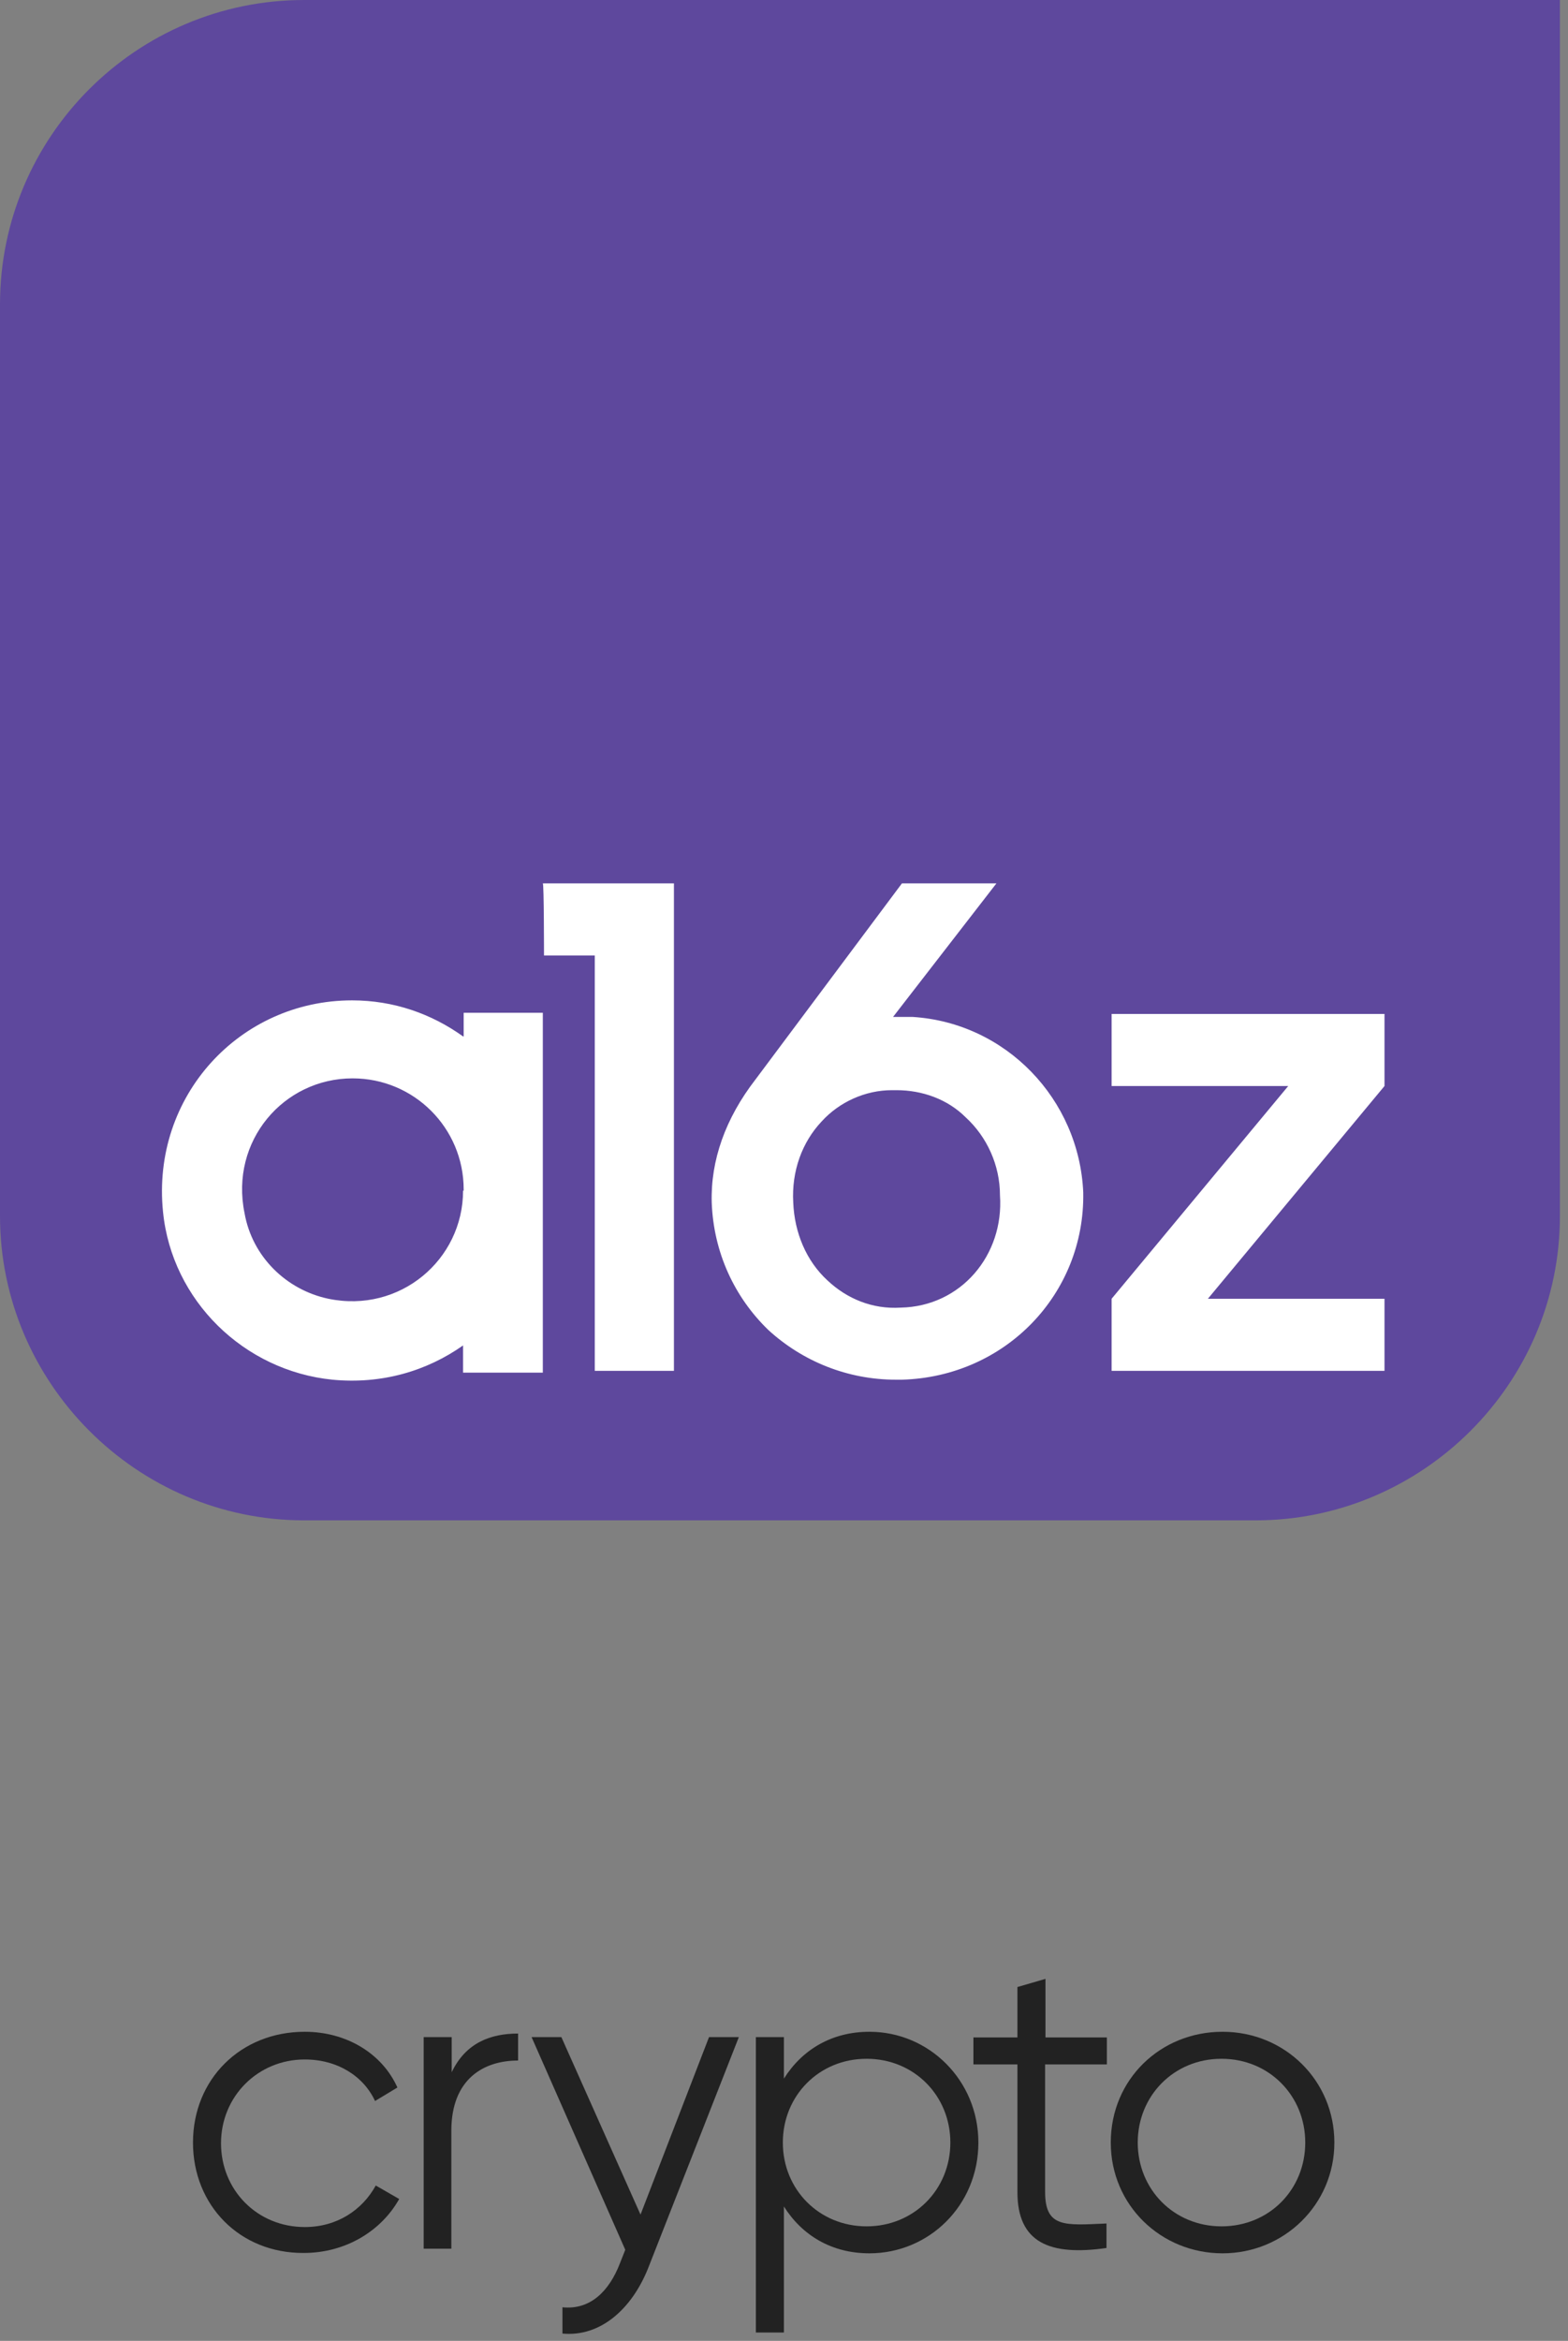 <svg width="65" height="97" viewBox="0 0 65 97" fill="none" xmlns="http://www.w3.org/2000/svg">
<rect x="0" y="0" width="65" height="97" fill="#808080" stroke="none"/>
<path d="M12.61 0C5.656 0 0 5.656 0 12.61V50.39C0 57.295 5.656 63 12.61 63H52.055C58.96 63 64.665 57.344 64.665 50.39V0H12.61Z" fill="#5E489D"/>
<path d="M50.072 53.818L57.393 45.003V42.016H46.081V45.003H53.402L46.081 53.818V56.805H57.393V53.818H50.072ZM19.196 42.947C17.898 42.016 16.331 41.453 14.593 41.453C9.941 41.453 6.268 45.42 6.758 50.219C7.125 53.891 10.112 56.805 13.785 57.172C15.842 57.368 17.703 56.805 19.196 55.752V56.879H22.502V41.967H19.221V42.947H19.196ZM19.196 49.337C19.196 52.202 16.576 54.43 13.614 53.818C11.875 53.451 10.455 52.08 10.137 50.268C9.525 47.281 11.753 44.685 14.617 44.685C17.164 44.685 19.221 46.742 19.221 49.288V49.337H19.196ZM37.829 42.139C37.584 42.139 37.266 42.139 37.021 42.139L41.306 36.605H37.389L31.316 44.734C30.067 46.35 29.455 48.089 29.504 49.827C29.578 51.884 30.435 53.745 31.855 55.116C33.275 56.413 35.136 57.172 37.144 57.172C37.217 57.172 37.266 57.172 37.389 57.172C41.673 57.05 44.979 53.622 44.905 49.411C44.734 45.542 41.698 42.383 37.829 42.139ZM37.34 54.185C36.164 54.259 35.111 53.818 34.303 53.059C33.422 52.251 32.932 51.076 32.883 49.827C32.81 48.529 33.251 47.329 34.059 46.472C34.793 45.664 35.87 45.175 36.972 45.175C37.046 45.175 37.095 45.175 37.168 45.175C38.221 45.175 39.274 45.542 40.033 46.301C40.914 47.109 41.453 48.284 41.453 49.533C41.624 52.006 39.837 54.136 37.34 54.185ZM22.551 39.592H24.656V56.805H27.937V36.605H22.502C22.551 36.605 22.551 39.592 22.551 39.592Z" fill="white"/>
<path d="M8 88.783C8 86.164 9.971 84.192 12.634 84.192C14.356 84.192 15.842 85.09 16.474 86.502L15.547 87.061C15.062 86.017 13.973 85.34 12.634 85.34C10.692 85.34 9.162 86.87 9.162 88.812C9.162 90.754 10.663 92.284 12.634 92.284C13.973 92.284 15.018 91.578 15.577 90.563L16.548 91.122C15.797 92.461 14.312 93.358 12.59 93.358C9.942 93.373 8 91.387 8 88.783Z" fill="#222222"/>
<path d="M21.477 84.266V85.384C20.064 85.384 18.71 86.134 18.71 88.297V93.181H17.563V84.413H18.725V85.869C19.314 84.633 20.358 84.266 21.477 84.266Z" fill="#222222"/>
<path d="M30.628 84.413L26.861 94.005C26.184 95.683 24.89 96.845 23.316 96.698V95.609C24.478 95.727 25.258 94.932 25.699 93.785L25.92 93.226L22.036 84.413H23.271L26.552 91.769L29.392 84.413H30.628Z" fill="#222222"/>
<path d="M40.558 88.783C40.558 91.401 38.499 93.373 36.042 93.373C34.468 93.373 33.246 92.623 32.496 91.431V96.654H31.334V84.413H32.496V86.134C33.246 84.943 34.468 84.192 36.042 84.192C38.513 84.192 40.558 86.208 40.558 88.783ZM39.396 88.783C39.396 86.841 37.895 85.311 35.924 85.311C33.953 85.311 32.452 86.841 32.452 88.783C32.452 90.725 33.953 92.255 35.924 92.255C37.895 92.255 39.396 90.725 39.396 88.783Z" fill="#222222"/>
<path d="M43.324 85.531V90.827C43.324 92.328 44.148 92.21 45.869 92.137V93.152C43.515 93.49 42.177 92.931 42.177 90.842V85.546H40.352V84.427H42.177V82.338L43.339 82V84.427H45.884V85.546H43.324V85.531Z" fill="#222222"/>
<path d="M46.046 88.783C46.046 86.164 48.106 84.192 50.68 84.192C53.255 84.192 55.315 86.208 55.315 88.783C55.315 91.357 53.225 93.373 50.68 93.373C48.135 93.373 46.046 91.387 46.046 88.783ZM54.108 88.783C54.108 86.841 52.608 85.311 50.636 85.311C48.665 85.311 47.164 86.841 47.164 88.783C47.164 90.725 48.665 92.255 50.636 92.255C52.622 92.255 54.108 90.725 54.108 88.783Z" fill="#222222"/>
</svg>
